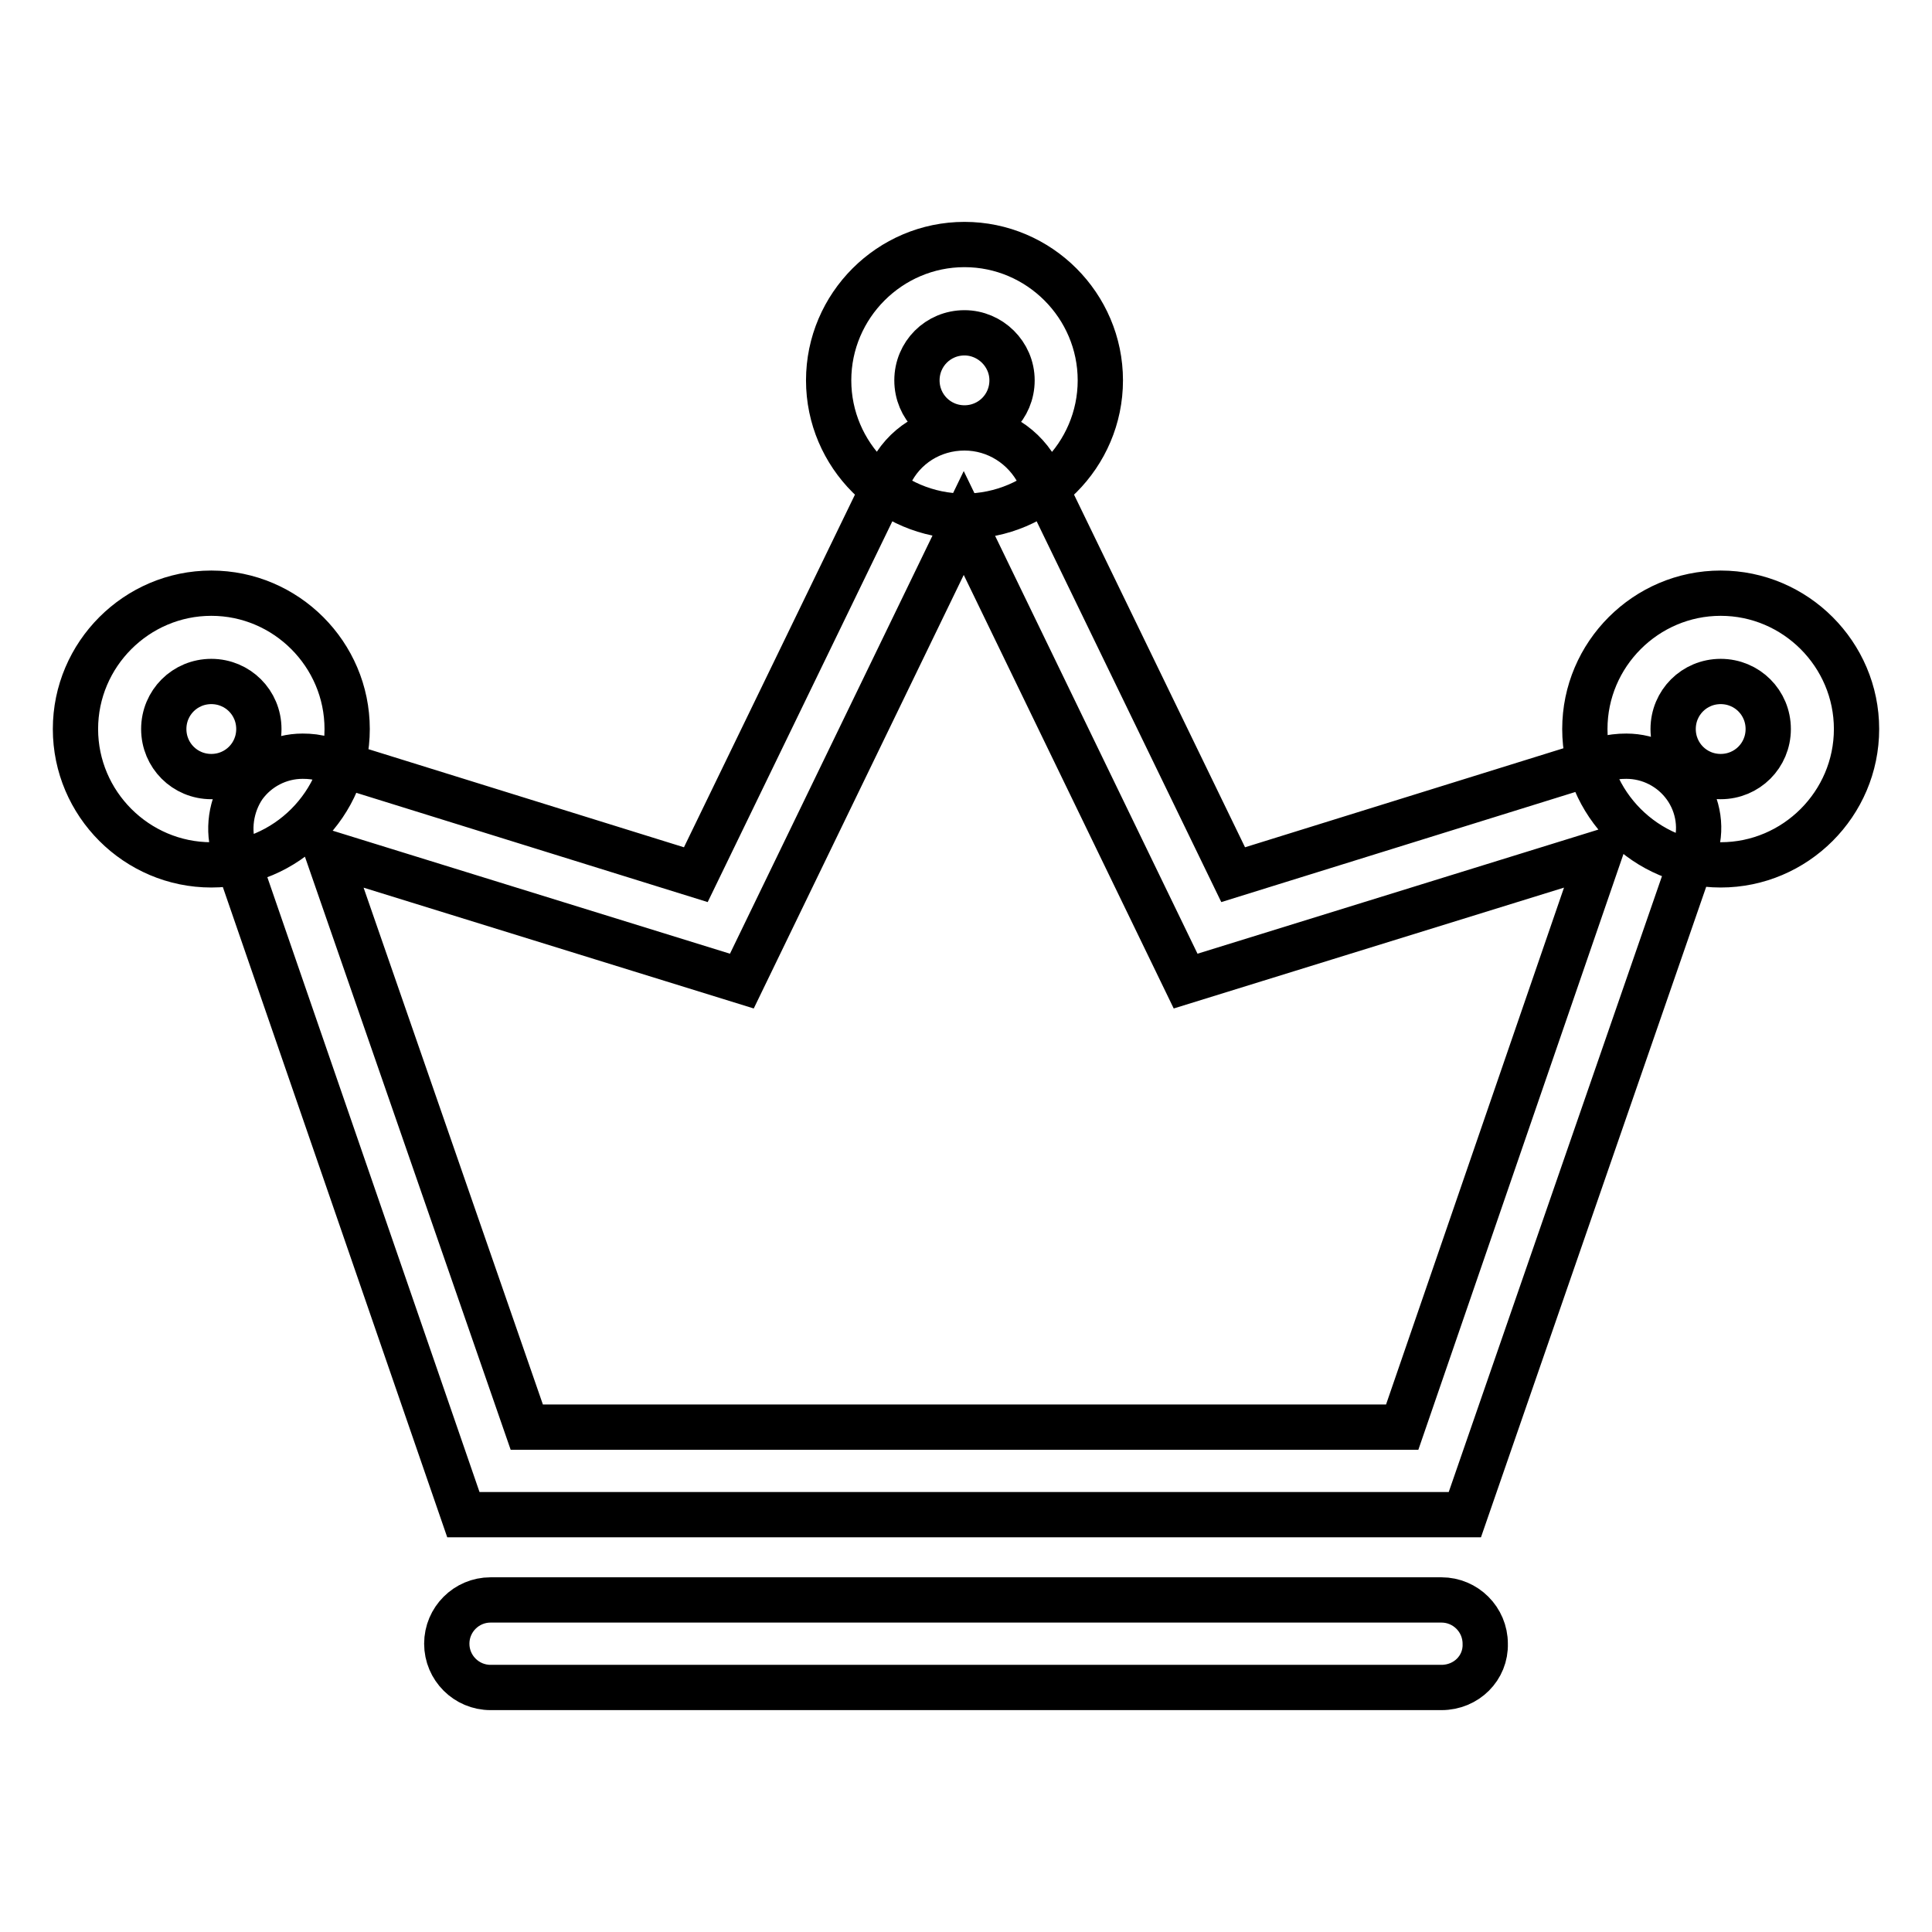 <?xml version="1.0" encoding="utf-8"?>
<!-- Svg Vector Icons : http://www.onlinewebfonts.com/icon -->
<!DOCTYPE svg PUBLIC "-//W3C//DTD SVG 1.1//EN" "http://www.w3.org/Graphics/SVG/1.1/DTD/svg11.dtd">
<svg version="1.1" xmlns="http://www.w3.org/2000/svg" xmlns:xlink="http://www.w3.org/1999/xlink" x="0px" y="0px" viewBox="0 0 256 256" enable-background="new 0 0 256 256" xml:space="preserve">
<g> <path stroke-width="6" fill-opacity="0" stroke="#000000"  d="M194.1,200.7H61.4l-30.3-87.8c-1-2.9-0.5-6.2,1.2-8.7c1.8-2.5,4.7-4,7.8-4c1,0,1.9,0.1,2.9,0.4l49.2,15.3 l25.7-53c1.8-3.8,5.6-6.2,9.9-6.2c4.2,0,8,2.4,9.9,6.2l25.7,53l49.2-15.3c0.9-0.3,1.9-0.4,2.9-0.4c3.1,0,6,1.5,7.8,4 c1.8,2.5,2.3,5.8,1.2,8.7L194.1,200.7z M69.8,189.1h116L212,113l-54.9,17l-29.4-60.7L98.3,130l-54.9-17L69.8,189.1z M191,223.6H65 c-3.2,0-5.8-2.6-5.8-5.8c0-3.2,2.6-5.8,5.8-5.8h126c3.2,0,5.8,2.6,5.8,5.8C196.9,221,194.3,223.6,191,223.6z M127.8,68.4 c-9.9,0-18-8.1-18-18c0-9.9,8.1-18,18-18c9.9,0,18,8.1,18,18C145.8,60.3,137.7,68.4,127.8,68.4z M127.8,44.1 c-3.5,0-6.3,2.8-6.3,6.3c0,3.5,2.8,6.3,6.3,6.3s6.3-2.8,6.3-6.3C134.1,46.9,131.2,44.1,127.8,44.1z M228,114.6c-9.9,0-18-8.1-18-18 c0-9.9,8.1-18,18-18c9.9,0,18,8.1,18,18C246,106.5,237.9,114.6,228,114.6z M228,90.3c-3.5,0-6.3,2.8-6.3,6.3c0,3.5,2.8,6.3,6.3,6.3 s6.3-2.8,6.3-6.3C234.3,93.1,231.5,90.3,228,90.3z M28,114.6c-9.9,0-18-8.1-18-18c0-9.9,8.1-18,18-18s18,8.1,18,18 C46,106.5,37.9,114.6,28,114.6z M28,90.3c-3.5,0-6.3,2.8-6.3,6.3c0,3.5,2.8,6.3,6.3,6.3s6.3-2.8,6.3-6.3 C34.3,93.1,31.5,90.3,28,90.3z"/></g>
</svg>